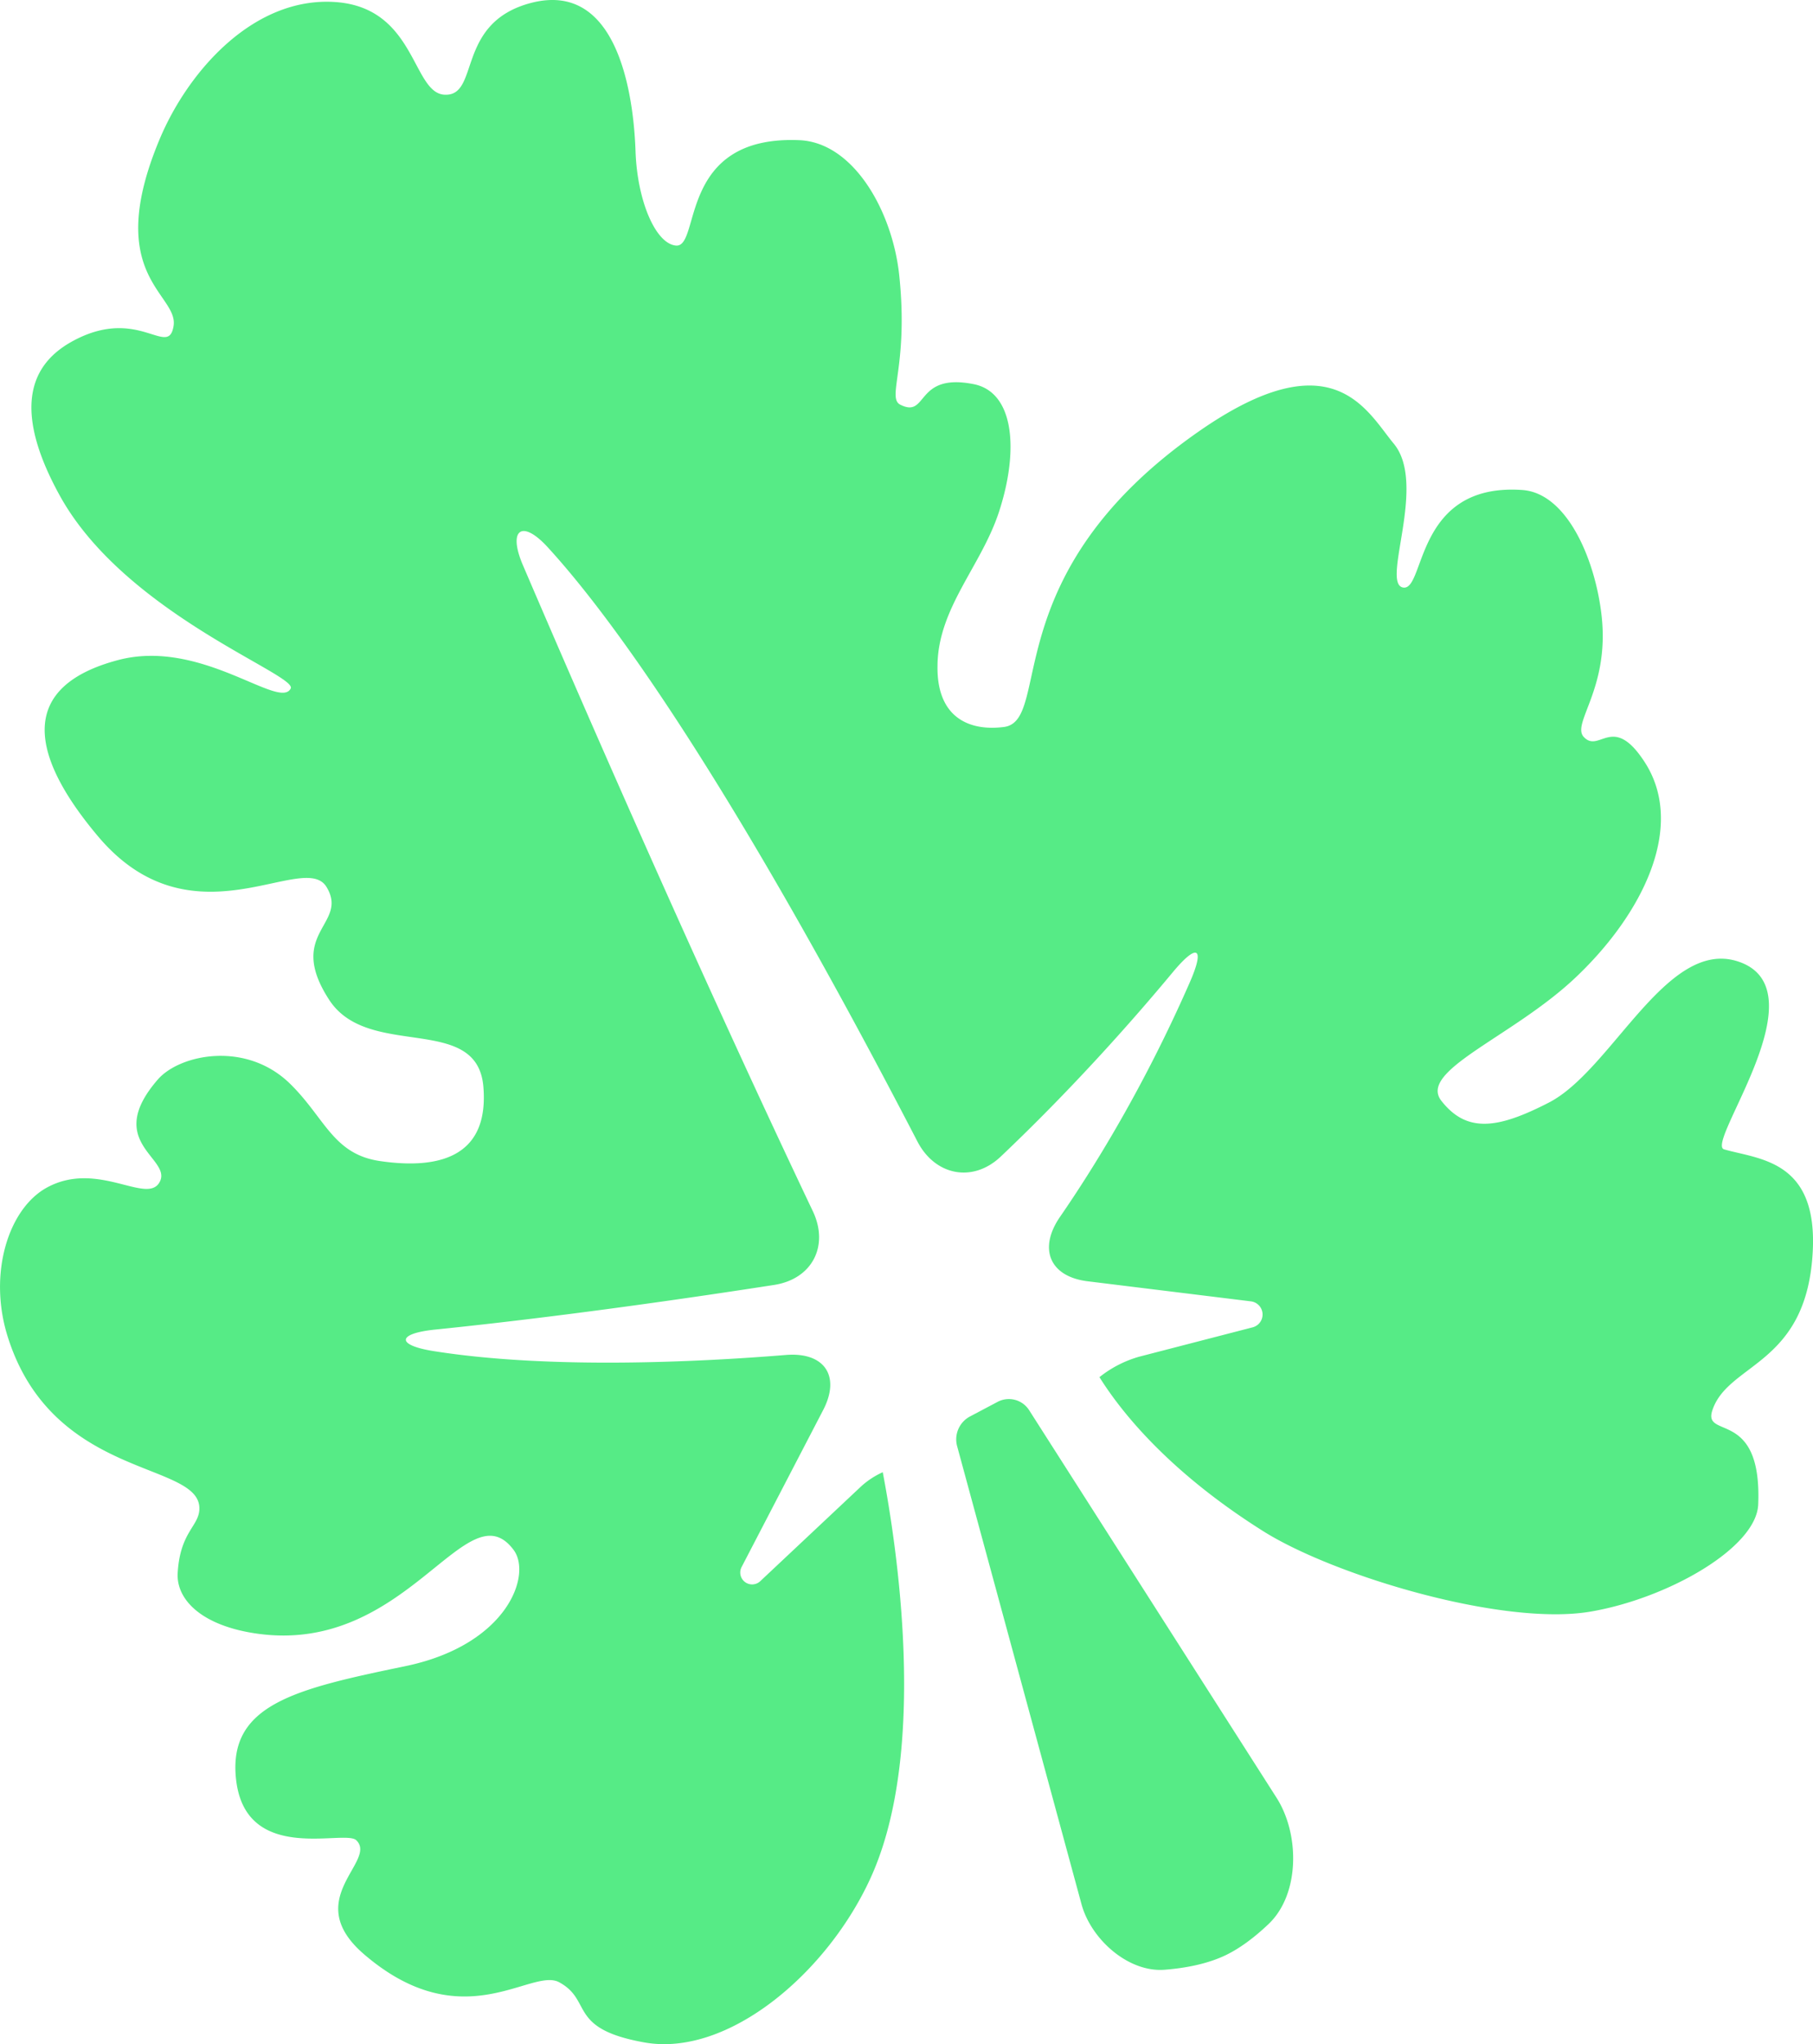 <svg xmlns="http://www.w3.org/2000/svg" viewBox="0 0 192.76 217.222">
  <path d="m114.752 212.687-2.934 1.55a2.756 2.756 113.476 0 0-1.372 3.159l13.224 48.674c1.014 3.733 4.976 7.262 8.826 6.964 2.049-.159 4.248-.551 6.153-1.387 1.738-.763 3.421-2.059 4.903-3.464 3.34-3.167 3.335-9.543.853-13.429L118.1 213.571a2.556 2.556 14.792 0 0-3.348-.884z" style="fill:#56eb86;fill-opacity:1;stroke:none;stroke-width:4;stroke-linecap:round;stroke-linejoin:round;stroke-miterlimit:45.6" transform="translate(-8.683,-63.722)"/>
  <path d="M66.772 63.748c-.542.044-1.115.145-1.721.309-7.966 2.149-5.31 9.929-9.107 9.729-3.459-.183-3.02-9.293-11.662-9.85-8.642-.558-15.599 7.344-18.632 14.59-6.087 14.543 2.044 16.402 1.487 19.84-.558 3.438-3.703-2.127-10.594 1.533-3.786 2.011-7.174 6.198-1.51 16.477 6.934 12.583 25.3 19.045 24.557 20.508-1.19 2.343-9.504-5.362-18.353-3.021-10.362 2.741-9.708 9.738-2.137 18.725 10.031 11.908 21.885 1.394 24.301 5.39 2.416 3.996-4.383 4.807.279 11.988 4.17 6.425 15.747 1.36 16.397 9.249.586 7.108-4.214 8.872-10.99 7.886-5.002-.728-5.846-4.578-9.564-8.216-4.69-4.589-11.734-3.129-14.062-.45-5.771 6.644 1.417 8.32.236 10.813-1.255 2.648-6.541-2.284-11.984.645-4.16 2.239-6.294 9.181-4.232 15.803 4.727 15.182 20.207 13.3 20.398 18.214.077 1.971-2.044 2.466-2.305 6.968-.162 2.8 2.515 5.627 8.531 6.452 15.931 2.187 22.21-15.558 27.182-8.913 1.982 2.65-.661 10.109-11.523 12.36-11.663 2.416-18.873 4.06-17.982 12.034 1.015 9.078 11.542 5.272 12.778 6.458 2.323 2.23-5.992 6.266.836 12.127 10.501 9.014 17.769 1.357 20.741 2.968 3.592 1.947.857 4.929 9.057 6.394 8.896 1.589 19.499-7.398 24.1-17.586 6.107-13.523 2.708-35.316 1.244-43.008a8.749 8.749 0 0 0-2.279 1.488l-10.748 10.095a1.262 1.262 0 0 1-1.983-1.501l8.674-16.686c1.887-3.63.121-6.186-3.956-5.855-9.156.745-25.079 1.551-37.448-.408-4.037-.639-3.913-1.875.157-2.289 7.092-.722 19.218-2.138 36.035-4.744 4.043-.626 5.869-4.147 4.112-7.842-12.65-26.599-25.289-55.728-30.823-68.643-1.611-3.76-.135-4.924 2.622-1.922 6.439 7.013 18.891 23.766 39.323 63.164 1.884 3.632 5.891 4.416 8.861 1.602 7.808-7.399 14.245-14.723 18.287-19.585 2.615-3.145 3.455-2.678 1.813 1.069-4.874 11.12-10.177 19.67-13.798 24.921-2.322 3.367-1.127 6.348 2.934 6.847l17.361 2.134a1.407 1.407 0 0 1 .181 2.76l-12.071 3.123a12.031 12.031 0 0 0-4.214 2.171c2.199 3.513 7.188 9.93 17.396 16.358 7.527 4.739 25.521 10.143 34.823 8.555 8.2-1.4 17.633-6.766 17.821-11.389.418-10.269-5.901-6.877-4.879-9.99 1.681-5.119 10.147-4.744 10.687-17.099.416-9.529-5.754-9.578-9.432-10.64-2.091-.604 10.518-17.059 1.44-19.98-7.568-2.435-13.382 11.569-20.073 15.008-5.397 2.774-8.714 3.284-11.43-.186-2.509-3.206 7.542-6.768 14.218-13.056 7.177-6.759 11.827-16.125 7.388-22.954-3.394-5.221-4.786-.883-6.458-2.648-1.359-1.434 2.73-5.083 1.897-12.806-.639-5.922-3.627-13.112-8.448-13.446-11.507-.796-10.284 10.833-12.684 10.361-2.355-.463 2.614-10.964-.976-15.286-2.897-3.488-6.474-11.227-20.723-1.301-21.745 15.147-15.524 30.741-20.723 31.41-3.609.464-7.155-.929-7.063-6.505.046-6.133 4.65-10.582 6.54-16.361 2.136-6.535 1.622-12.702-2.683-13.562-6.288-1.256-4.832 3.671-7.806 2.184-1.487-.744.896-4.105-.119-13.755-.71-6.75-4.825-14.11-10.614-14.356-12.968-.551-10.463 11.377-13.103 11.198-2.137-.145-4.135-4.647-4.321-10.037-.159-4.618-1.341-16.694-9.476-16.031Z" style="fill:#56eb86;fill-opacity:1;stroke:none;stroke-width:4;stroke-linecap:round;stroke-linejoin:round;stroke-miterlimit:45.6" transform="translate(-8.683,-63.722)"/>
</svg>
